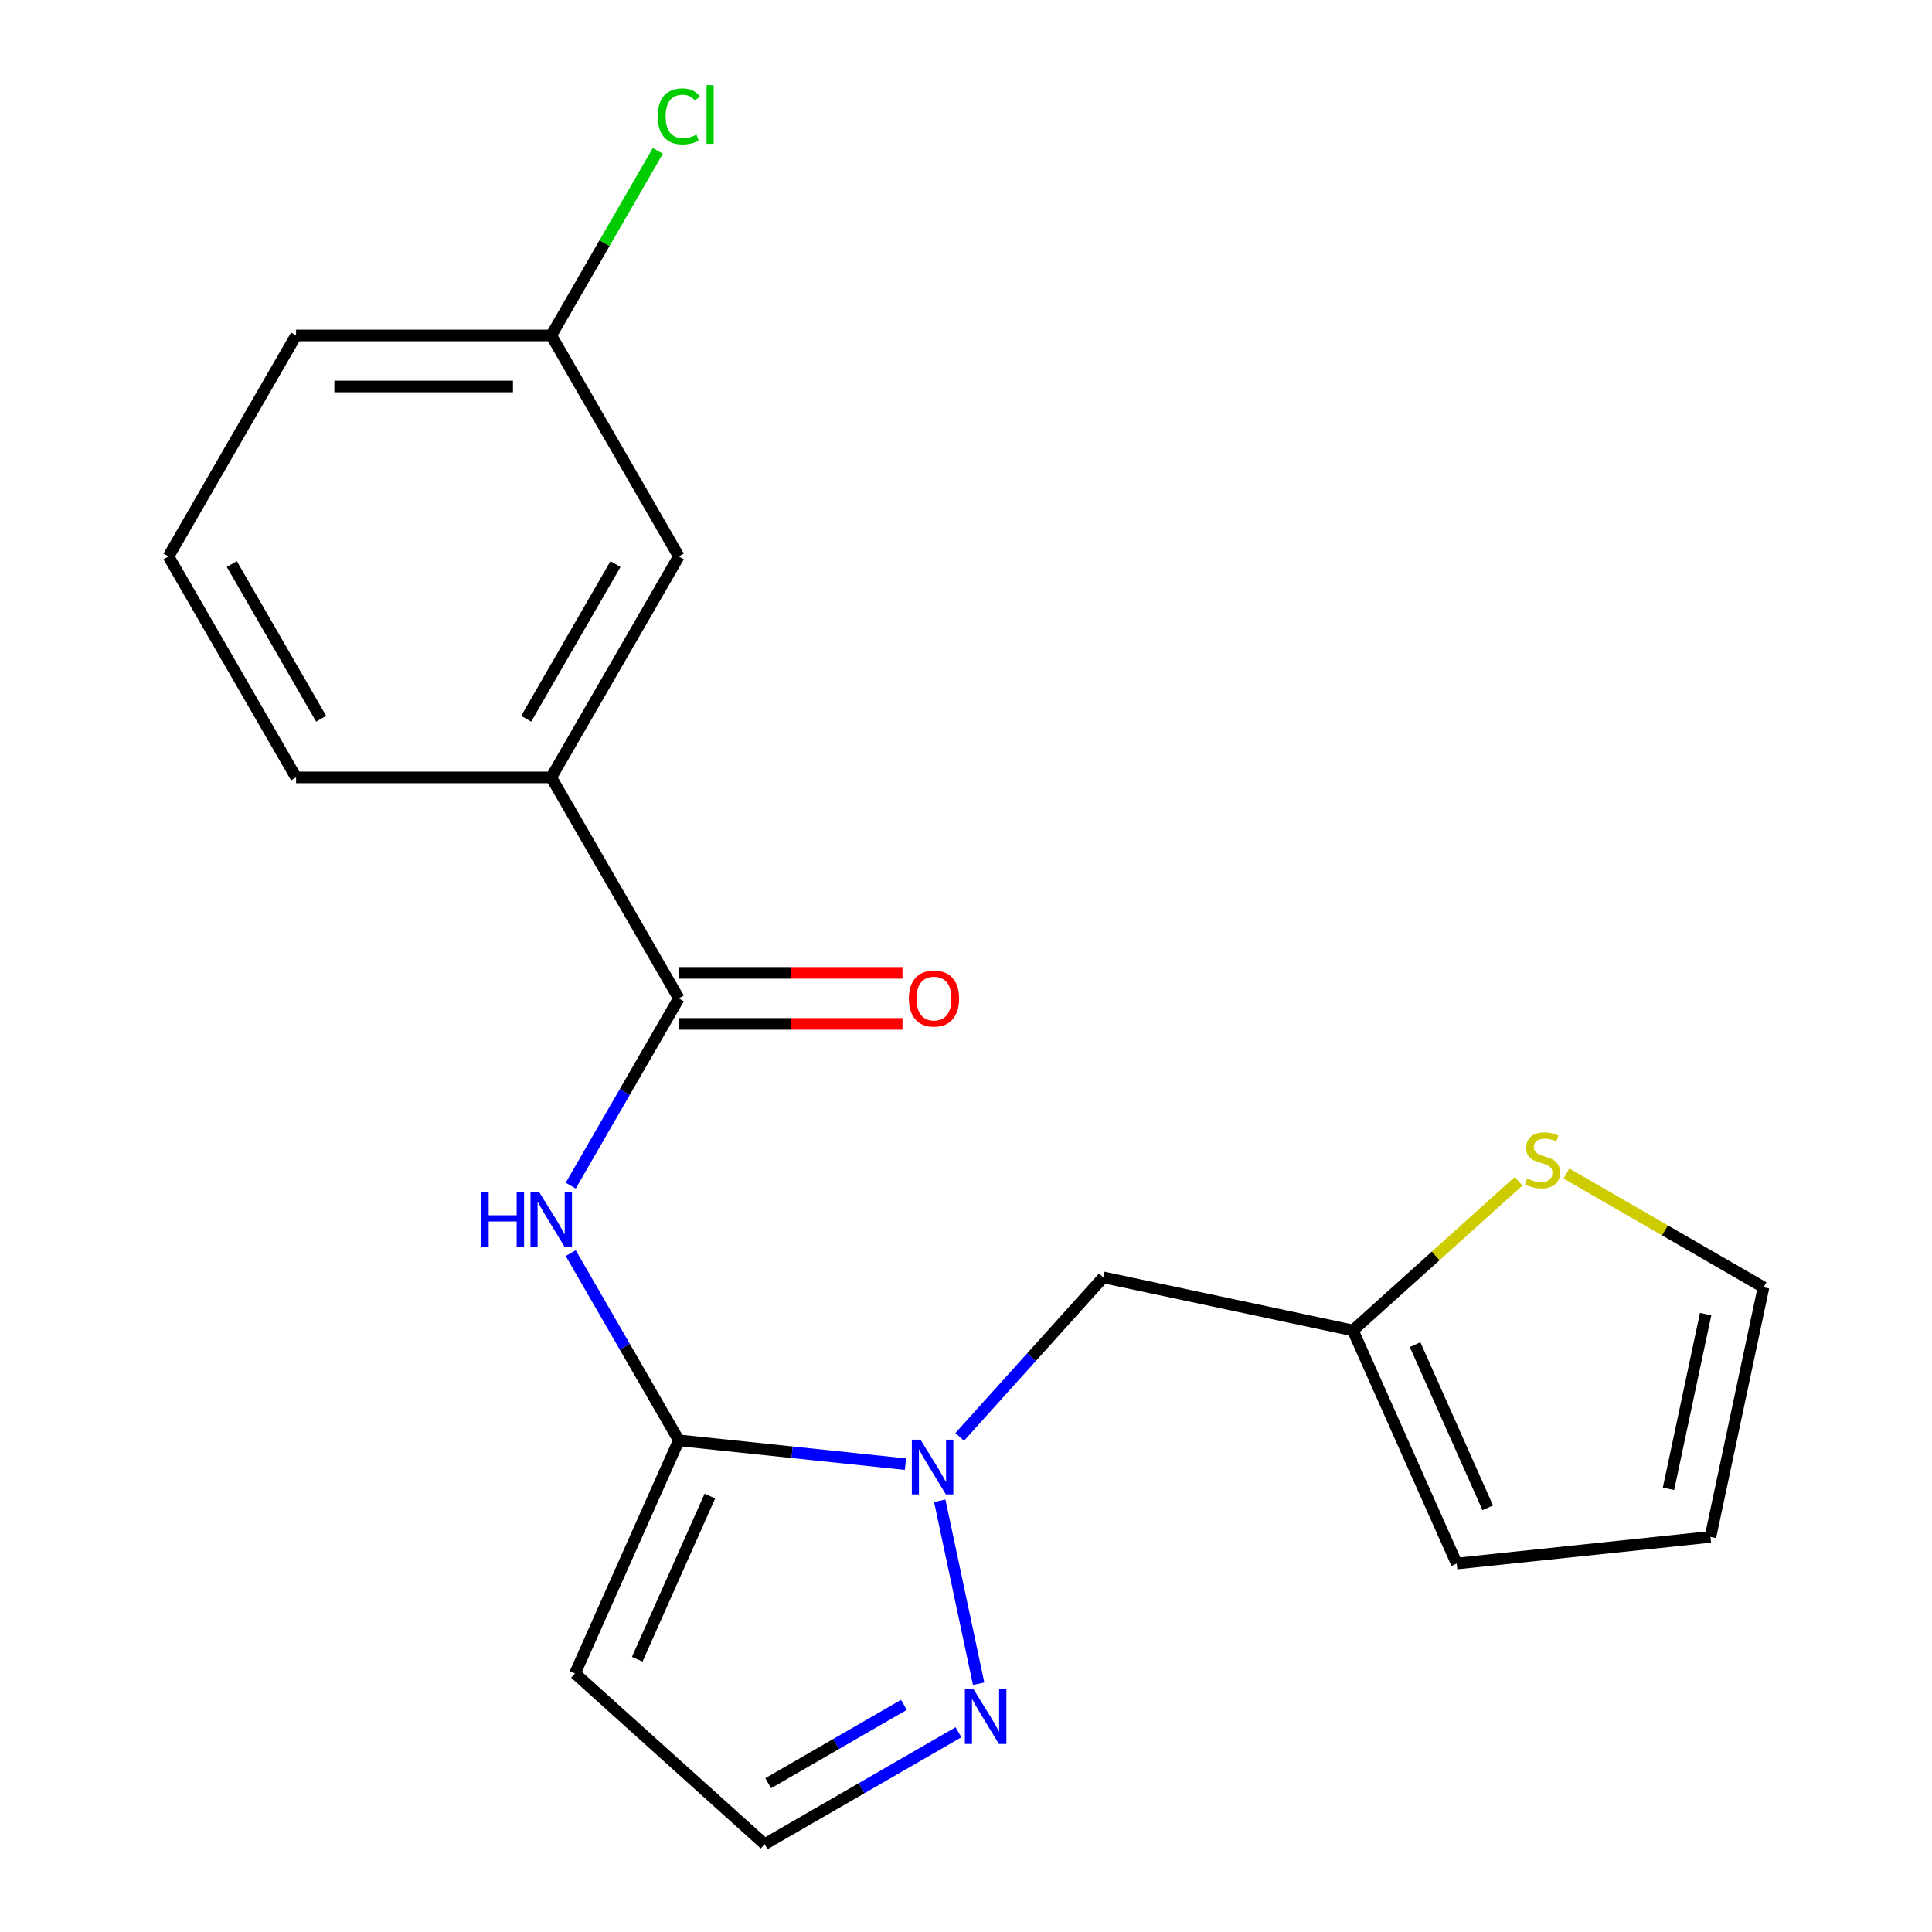 <?xml version='1.0' encoding='iso-8859-1'?>
<svg version='1.1' baseProfile='full'
              xmlns='http://www.w3.org/2000/svg'
                      xmlns:rdkit='http://www.rdkit.org/xml'
                      xmlns:xlink='http://www.w3.org/1999/xlink'
                  xml:space='preserve'
width='1000px' height='1000px' viewBox='0 0 1000 1000'>
<!-- END OF HEADER -->
<rect style='opacity:1.0;fill:#FFFFFF;stroke:none' width='1000' height='1000' x='0' y='0'> </rect>
<path class='bond-0' d='M 351.355,745.518 L 410.008,751.683' style='fill:none;fill-rule:evenodd;stroke:#000000;stroke-width:6px;stroke-linecap:butt;stroke-linejoin:miter;stroke-opacity:1' />
<path class='bond-0' d='M 410.008,751.683 L 468.662,757.848' style='fill:none;fill-rule:evenodd;stroke:#0000FF;stroke-width:6px;stroke-linecap:butt;stroke-linejoin:miter;stroke-opacity:1' />
<path class='bond-1' d='M 351.355,745.518 L 323.378,697.06' style='fill:none;fill-rule:evenodd;stroke:#000000;stroke-width:6px;stroke-linecap:butt;stroke-linejoin:miter;stroke-opacity:1' />
<path class='bond-1' d='M 323.378,697.06 L 295.4,648.602' style='fill:none;fill-rule:evenodd;stroke:#0000FF;stroke-width:6px;stroke-linecap:butt;stroke-linejoin:miter;stroke-opacity:1' />
<path class='bond-4' d='M 351.355,745.518 L 297.636,866.172' style='fill:none;fill-rule:evenodd;stroke:#000000;stroke-width:6px;stroke-linecap:butt;stroke-linejoin:miter;stroke-opacity:1' />
<path class='bond-4' d='M 367.428,774.36 L 329.825,858.818' style='fill:none;fill-rule:evenodd;stroke:#000000;stroke-width:6px;stroke-linecap:butt;stroke-linejoin:miter;stroke-opacity:1' />
<path class='bond-3' d='M 486.415,776.785 L 506.546,871.494' style='fill:none;fill-rule:evenodd;stroke:#0000FF;stroke-width:6px;stroke-linecap:butt;stroke-linejoin:miter;stroke-opacity:1' />
<path class='bond-5' d='M 496.745,743.728 L 533.911,702.452' style='fill:none;fill-rule:evenodd;stroke:#0000FF;stroke-width:6px;stroke-linecap:butt;stroke-linejoin:miter;stroke-opacity:1' />
<path class='bond-5' d='M 533.911,702.452 L 571.077,661.175' style='fill:none;fill-rule:evenodd;stroke:#000000;stroke-width:6px;stroke-linecap:butt;stroke-linejoin:miter;stroke-opacity:1' />
<path class='bond-2' d='M 295.4,613.679 L 323.378,565.221' style='fill:none;fill-rule:evenodd;stroke:#0000FF;stroke-width:6px;stroke-linecap:butt;stroke-linejoin:miter;stroke-opacity:1' />
<path class='bond-2' d='M 323.378,565.221 L 351.355,516.763' style='fill:none;fill-rule:evenodd;stroke:#000000;stroke-width:6px;stroke-linecap:butt;stroke-linejoin:miter;stroke-opacity:1' />
<path class='bond-7' d='M 351.355,516.763 L 285.319,402.385' style='fill:none;fill-rule:evenodd;stroke:#000000;stroke-width:6px;stroke-linecap:butt;stroke-linejoin:miter;stroke-opacity:1' />
<path class='bond-10' d='M 351.355,529.97 L 409.24,529.97' style='fill:none;fill-rule:evenodd;stroke:#000000;stroke-width:6px;stroke-linecap:butt;stroke-linejoin:miter;stroke-opacity:1' />
<path class='bond-10' d='M 409.24,529.97 L 467.125,529.97' style='fill:none;fill-rule:evenodd;stroke:#FF0000;stroke-width:6px;stroke-linecap:butt;stroke-linejoin:miter;stroke-opacity:1' />
<path class='bond-10' d='M 351.355,503.555 L 409.24,503.555' style='fill:none;fill-rule:evenodd;stroke:#000000;stroke-width:6px;stroke-linecap:butt;stroke-linejoin:miter;stroke-opacity:1' />
<path class='bond-10' d='M 409.24,503.555 L 467.125,503.555' style='fill:none;fill-rule:evenodd;stroke:#FF0000;stroke-width:6px;stroke-linecap:butt;stroke-linejoin:miter;stroke-opacity:1' />
<path class='bond-20' d='M 496.121,896.616 L 445.953,925.581' style='fill:none;fill-rule:evenodd;stroke:#0000FF;stroke-width:6px;stroke-linecap:butt;stroke-linejoin:miter;stroke-opacity:1' />
<path class='bond-20' d='M 445.953,925.581 L 395.785,954.545' style='fill:none;fill-rule:evenodd;stroke:#000000;stroke-width:6px;stroke-linecap:butt;stroke-linejoin:miter;stroke-opacity:1' />
<path class='bond-20' d='M 467.863,882.43 L 432.746,902.705' style='fill:none;fill-rule:evenodd;stroke:#0000FF;stroke-width:6px;stroke-linecap:butt;stroke-linejoin:miter;stroke-opacity:1' />
<path class='bond-20' d='M 432.746,902.705 L 397.628,922.981' style='fill:none;fill-rule:evenodd;stroke:#000000;stroke-width:6px;stroke-linecap:butt;stroke-linejoin:miter;stroke-opacity:1' />
<path class='bond-9' d='M 297.636,866.172 L 395.785,954.545' style='fill:none;fill-rule:evenodd;stroke:#000000;stroke-width:6px;stroke-linecap:butt;stroke-linejoin:miter;stroke-opacity:1' />
<path class='bond-6' d='M 571.077,661.175 L 700.263,688.634' style='fill:none;fill-rule:evenodd;stroke:#000000;stroke-width:6px;stroke-linecap:butt;stroke-linejoin:miter;stroke-opacity:1' />
<path class='bond-8' d='M 700.263,688.634 L 743.146,650.022' style='fill:none;fill-rule:evenodd;stroke:#000000;stroke-width:6px;stroke-linecap:butt;stroke-linejoin:miter;stroke-opacity:1' />
<path class='bond-8' d='M 743.146,650.022 L 786.03,611.409' style='fill:none;fill-rule:evenodd;stroke:#CCCC00;stroke-width:6px;stroke-linecap:butt;stroke-linejoin:miter;stroke-opacity:1' />
<path class='bond-13' d='M 700.263,688.634 L 753.981,809.288' style='fill:none;fill-rule:evenodd;stroke:#000000;stroke-width:6px;stroke-linecap:butt;stroke-linejoin:miter;stroke-opacity:1' />
<path class='bond-13' d='M 732.451,695.988 L 770.054,780.446' style='fill:none;fill-rule:evenodd;stroke:#000000;stroke-width:6px;stroke-linecap:butt;stroke-linejoin:miter;stroke-opacity:1' />
<path class='bond-12' d='M 285.319,402.385 L 351.355,288.007' style='fill:none;fill-rule:evenodd;stroke:#000000;stroke-width:6px;stroke-linecap:butt;stroke-linejoin:miter;stroke-opacity:1' />
<path class='bond-12' d='M 272.349,372.021 L 318.574,291.956' style='fill:none;fill-rule:evenodd;stroke:#000000;stroke-width:6px;stroke-linecap:butt;stroke-linejoin:miter;stroke-opacity:1' />
<path class='bond-17' d='M 285.319,402.385 L 153.247,402.385' style='fill:none;fill-rule:evenodd;stroke:#000000;stroke-width:6px;stroke-linecap:butt;stroke-linejoin:miter;stroke-opacity:1' />
<path class='bond-11' d='M 810.793,607.409 L 861.791,636.853' style='fill:none;fill-rule:evenodd;stroke:#CCCC00;stroke-width:6px;stroke-linecap:butt;stroke-linejoin:miter;stroke-opacity:1' />
<path class='bond-11' d='M 861.791,636.853 L 912.789,666.297' style='fill:none;fill-rule:evenodd;stroke:#000000;stroke-width:6px;stroke-linecap:butt;stroke-linejoin:miter;stroke-opacity:1' />
<path class='bond-21' d='M 912.789,666.297 L 885.33,795.483' style='fill:none;fill-rule:evenodd;stroke:#000000;stroke-width:6px;stroke-linecap:butt;stroke-linejoin:miter;stroke-opacity:1' />
<path class='bond-21' d='M 882.833,680.183 L 863.612,770.613' style='fill:none;fill-rule:evenodd;stroke:#000000;stroke-width:6px;stroke-linecap:butt;stroke-linejoin:miter;stroke-opacity:1' />
<path class='bond-15' d='M 351.355,288.007 L 285.319,173.629' style='fill:none;fill-rule:evenodd;stroke:#000000;stroke-width:6px;stroke-linecap:butt;stroke-linejoin:miter;stroke-opacity:1' />
<path class='bond-14' d='M 753.981,809.288 L 885.33,795.483' style='fill:none;fill-rule:evenodd;stroke:#000000;stroke-width:6px;stroke-linecap:butt;stroke-linejoin:miter;stroke-opacity:1' />
<path class='bond-16' d='M 285.319,173.629 L 312.898,125.861' style='fill:none;fill-rule:evenodd;stroke:#000000;stroke-width:6px;stroke-linecap:butt;stroke-linejoin:miter;stroke-opacity:1' />
<path class='bond-16' d='M 312.898,125.861 L 340.477,78.093' style='fill:none;fill-rule:evenodd;stroke:#00CC00;stroke-width:6px;stroke-linecap:butt;stroke-linejoin:miter;stroke-opacity:1' />
<path class='bond-22' d='M 285.319,173.629 L 153.247,173.629' style='fill:none;fill-rule:evenodd;stroke:#000000;stroke-width:6px;stroke-linecap:butt;stroke-linejoin:miter;stroke-opacity:1' />
<path class='bond-22' d='M 265.508,200.044 L 173.058,200.044' style='fill:none;fill-rule:evenodd;stroke:#000000;stroke-width:6px;stroke-linecap:butt;stroke-linejoin:miter;stroke-opacity:1' />
<path class='bond-18' d='M 153.247,402.385 L 87.211,288.007' style='fill:none;fill-rule:evenodd;stroke:#000000;stroke-width:6px;stroke-linecap:butt;stroke-linejoin:miter;stroke-opacity:1' />
<path class='bond-18' d='M 166.217,372.021 L 119.992,291.956' style='fill:none;fill-rule:evenodd;stroke:#000000;stroke-width:6px;stroke-linecap:butt;stroke-linejoin:miter;stroke-opacity:1' />
<path class='bond-19' d='M 87.211,288.007 L 153.247,173.629' style='fill:none;fill-rule:evenodd;stroke:#000000;stroke-width:6px;stroke-linecap:butt;stroke-linejoin:miter;stroke-opacity:1' />
<path  class='atom-1' d='M 476.443 745.163
L 485.723 760.163
Q 486.643 761.643, 488.123 764.323
Q 489.603 767.003, 489.683 767.163
L 489.683 745.163
L 493.443 745.163
L 493.443 773.483
L 489.563 773.483
L 479.603 757.083
Q 478.443 755.163, 477.203 752.963
Q 476.003 750.763, 475.643 750.083
L 475.643 773.483
L 471.963 773.483
L 471.963 745.163
L 476.443 745.163
' fill='#0000FF'/>
<path  class='atom-2' d='M 249.099 616.98
L 252.939 616.98
L 252.939 629.02
L 267.419 629.02
L 267.419 616.98
L 271.259 616.98
L 271.259 645.3
L 267.419 645.3
L 267.419 632.22
L 252.939 632.22
L 252.939 645.3
L 249.099 645.3
L 249.099 616.98
' fill='#0000FF'/>
<path  class='atom-2' d='M 279.059 616.98
L 288.339 631.98
Q 289.259 633.46, 290.739 636.14
Q 292.219 638.82, 292.299 638.98
L 292.299 616.98
L 296.059 616.98
L 296.059 645.3
L 292.179 645.3
L 282.219 628.9
Q 281.059 626.98, 279.819 624.78
Q 278.619 622.58, 278.259 621.9
L 278.259 645.3
L 274.579 645.3
L 274.579 616.98
L 279.059 616.98
' fill='#0000FF'/>
<path  class='atom-4' d='M 503.903 874.349
L 513.183 889.349
Q 514.103 890.829, 515.583 893.509
Q 517.063 896.189, 517.143 896.349
L 517.143 874.349
L 520.903 874.349
L 520.903 902.669
L 517.023 902.669
L 507.063 886.269
Q 505.903 884.349, 504.663 882.149
Q 503.463 879.949, 503.103 879.269
L 503.103 902.669
L 499.423 902.669
L 499.423 874.349
L 503.903 874.349
' fill='#0000FF'/>
<path  class='atom-9' d='M 790.412 609.981
Q 790.732 610.101, 792.052 610.661
Q 793.372 611.221, 794.812 611.581
Q 796.292 611.901, 797.732 611.901
Q 800.412 611.901, 801.972 610.621
Q 803.532 609.301, 803.532 607.021
Q 803.532 605.461, 802.732 604.501
Q 801.972 603.541, 800.772 603.021
Q 799.572 602.501, 797.572 601.901
Q 795.052 601.141, 793.532 600.421
Q 792.052 599.701, 790.972 598.181
Q 789.932 596.661, 789.932 594.101
Q 789.932 590.541, 792.332 588.341
Q 794.772 586.141, 799.572 586.141
Q 802.852 586.141, 806.572 587.701
L 805.652 590.781
Q 802.252 589.381, 799.692 589.381
Q 796.932 589.381, 795.412 590.541
Q 793.892 591.661, 793.932 593.621
Q 793.932 595.141, 794.692 596.061
Q 795.492 596.981, 796.612 597.501
Q 797.772 598.021, 799.692 598.621
Q 802.252 599.421, 803.772 600.221
Q 805.292 601.021, 806.372 602.661
Q 807.492 604.261, 807.492 607.021
Q 807.492 610.941, 804.852 613.061
Q 802.252 615.141, 797.892 615.141
Q 795.372 615.141, 793.452 614.581
Q 791.572 614.061, 789.332 613.141
L 790.412 609.981
' fill='#CCCC00'/>
<path  class='atom-11' d='M 470.427 516.843
Q 470.427 510.043, 473.787 506.243
Q 477.147 502.443, 483.427 502.443
Q 489.707 502.443, 493.067 506.243
Q 496.427 510.043, 496.427 516.843
Q 496.427 523.723, 493.027 527.643
Q 489.627 531.523, 483.427 531.523
Q 477.187 531.523, 473.787 527.643
Q 470.427 523.763, 470.427 516.843
M 483.427 528.323
Q 487.747 528.323, 490.067 525.443
Q 492.427 522.523, 492.427 516.843
Q 492.427 511.283, 490.067 508.483
Q 487.747 505.643, 483.427 505.643
Q 479.107 505.643, 476.747 508.443
Q 474.427 511.243, 474.427 516.843
Q 474.427 522.563, 476.747 525.443
Q 479.107 528.323, 483.427 528.323
' fill='#FF0000'/>
<path  class='atom-17' d='M 340.435 60.231
Q 340.435 53.191, 343.715 49.511
Q 347.035 45.791, 353.315 45.791
Q 359.155 45.791, 362.275 49.911
L 359.635 52.071
Q 357.355 49.071, 353.315 49.071
Q 349.035 49.071, 346.755 51.951
Q 344.515 54.791, 344.515 60.231
Q 344.515 65.831, 346.835 68.711
Q 349.195 71.591, 353.755 71.591
Q 356.875 71.591, 360.515 69.711
L 361.635 72.711
Q 360.155 73.671, 357.915 74.231
Q 355.675 74.791, 353.195 74.791
Q 347.035 74.791, 343.715 71.031
Q 340.435 67.271, 340.435 60.231
' fill='#00CC00'/>
<path  class='atom-17' d='M 365.715 44.071
L 369.395 44.071
L 369.395 74.431
L 365.715 74.431
L 365.715 44.071
' fill='#00CC00'/>
</svg>
